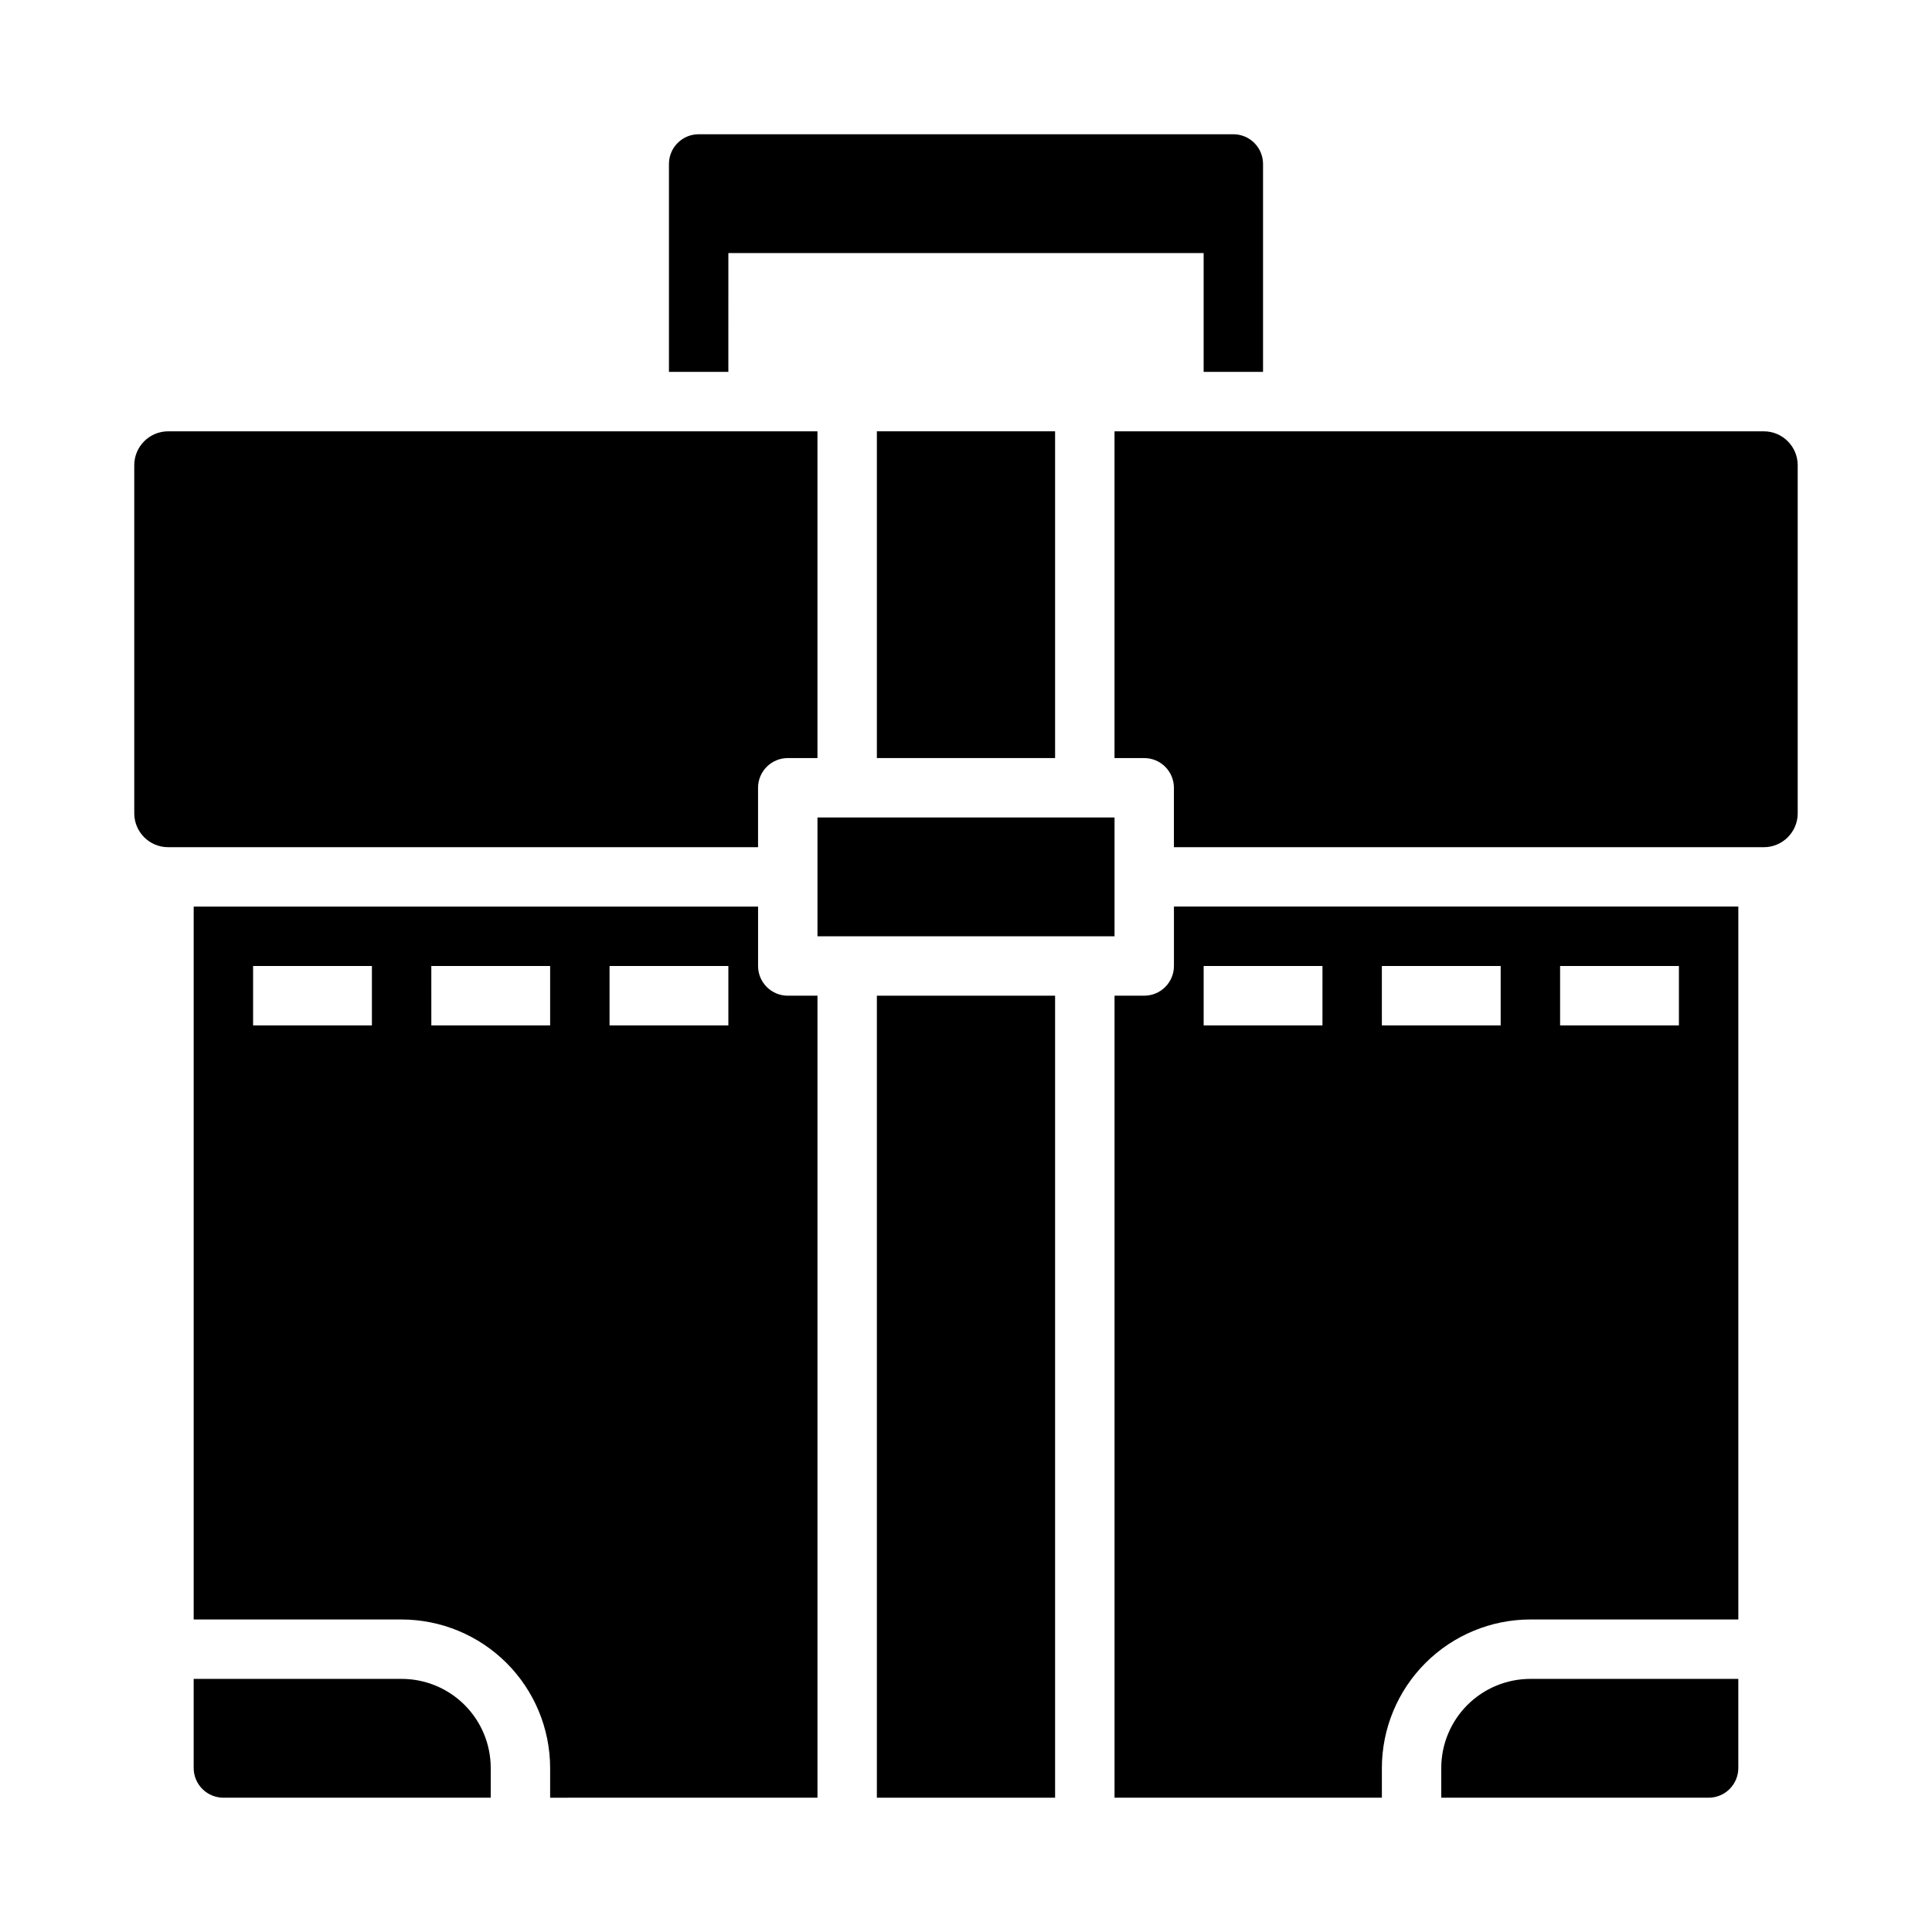 <?xml version="1.0" encoding="UTF-8"?>
<!-- Uploaded to: SVG Repo, www.svgrepo.com, Generator: SVG Repo Mixer Tools -->
<svg fill="#000000" width="800px" height="800px" version="1.1" viewBox="144 144 512 512" xmlns="http://www.w3.org/2000/svg">
 <g>
  <path d="m360.64 620.41v-212.54h-7.871c-4.348 0-7.871-3.523-7.871-7.871v-15.746h-149.57v188.93h55.105c10.434 0.012 20.441 4.164 27.82 11.543 7.375 7.379 11.527 17.383 11.539 27.816v7.871zm-118.08-204.67h-31.488v-15.742h31.488zm62.977-15.742h31.488v15.742h-31.488zm-47.23 15.742-0.004-15.742h31.488v15.742z"/>
  <path d="m179.58 267.28v92.258c0.004 4.957 4.019 8.973 8.973 8.977h156.34v-15.746c0-4.348 3.523-7.871 7.871-7.871h7.871v-86.594h-172.08c-4.953 0.004-8.969 4.019-8.973 8.977z"/>
  <path d="m360.64 360.64v31.488h78.723v-31.488z"/>
  <path d="m376.38 258.3h47.23v86.594h-47.23z"/>
  <path d="m376.38 407.87h47.23v212.54h-47.23z"/>
  <path d="m203.2 620.41h70.848v-7.871c0-6.262-2.488-12.27-6.918-16.699-4.43-4.43-10.434-6.918-16.699-6.918h-55.105v23.617c0 2.09 0.832 4.09 2.309 5.566 1.477 1.477 3.477 2.305 5.566 2.305z"/>
  <path d="m604.67 612.54v-23.617h-55.105c-6.262 0-12.27 2.488-16.699 6.918-4.43 4.43-6.918 10.438-6.918 16.699v7.871h70.852c2.086 0 4.09-0.828 5.566-2.305 1.473-1.477 2.305-3.477 2.305-5.566z"/>
  <path d="m620.41 359.54v-92.258c-0.004-4.957-4.019-8.973-8.973-8.977h-172.08v86.594h7.871c2.09 0 4.09 0.828 5.566 2.305 1.477 1.477 2.305 3.481 2.305 5.566v15.742l156.34 0.004c4.953-0.004 8.969-4.019 8.973-8.977z"/>
  <path d="m549.57 573.18h55.105v-188.93h-149.57v15.746c0 2.086-0.828 4.09-2.305 5.566-1.477 1.477-3.477 2.305-5.566 2.305h-7.871v212.54h70.848v-7.871c0.012-10.434 4.164-20.438 11.543-27.816 7.379-7.379 17.383-11.531 27.816-11.543zm7.871-173.18h31.488v15.742h-31.488zm-62.977 15.742h-31.484v-15.742h31.488zm15.742-15.742h31.488v15.742h-31.484z"/>
  <path d="m470.85 179.58h-141.7c-4.348 0-7.871 3.523-7.871 7.871v55.105h15.742l0.004-31.488h125.95v31.488h15.742v-55.105c0-2.086-0.828-4.09-2.305-5.566-1.477-1.477-3.481-2.305-5.566-2.305z"/>
 </g>
</svg>
